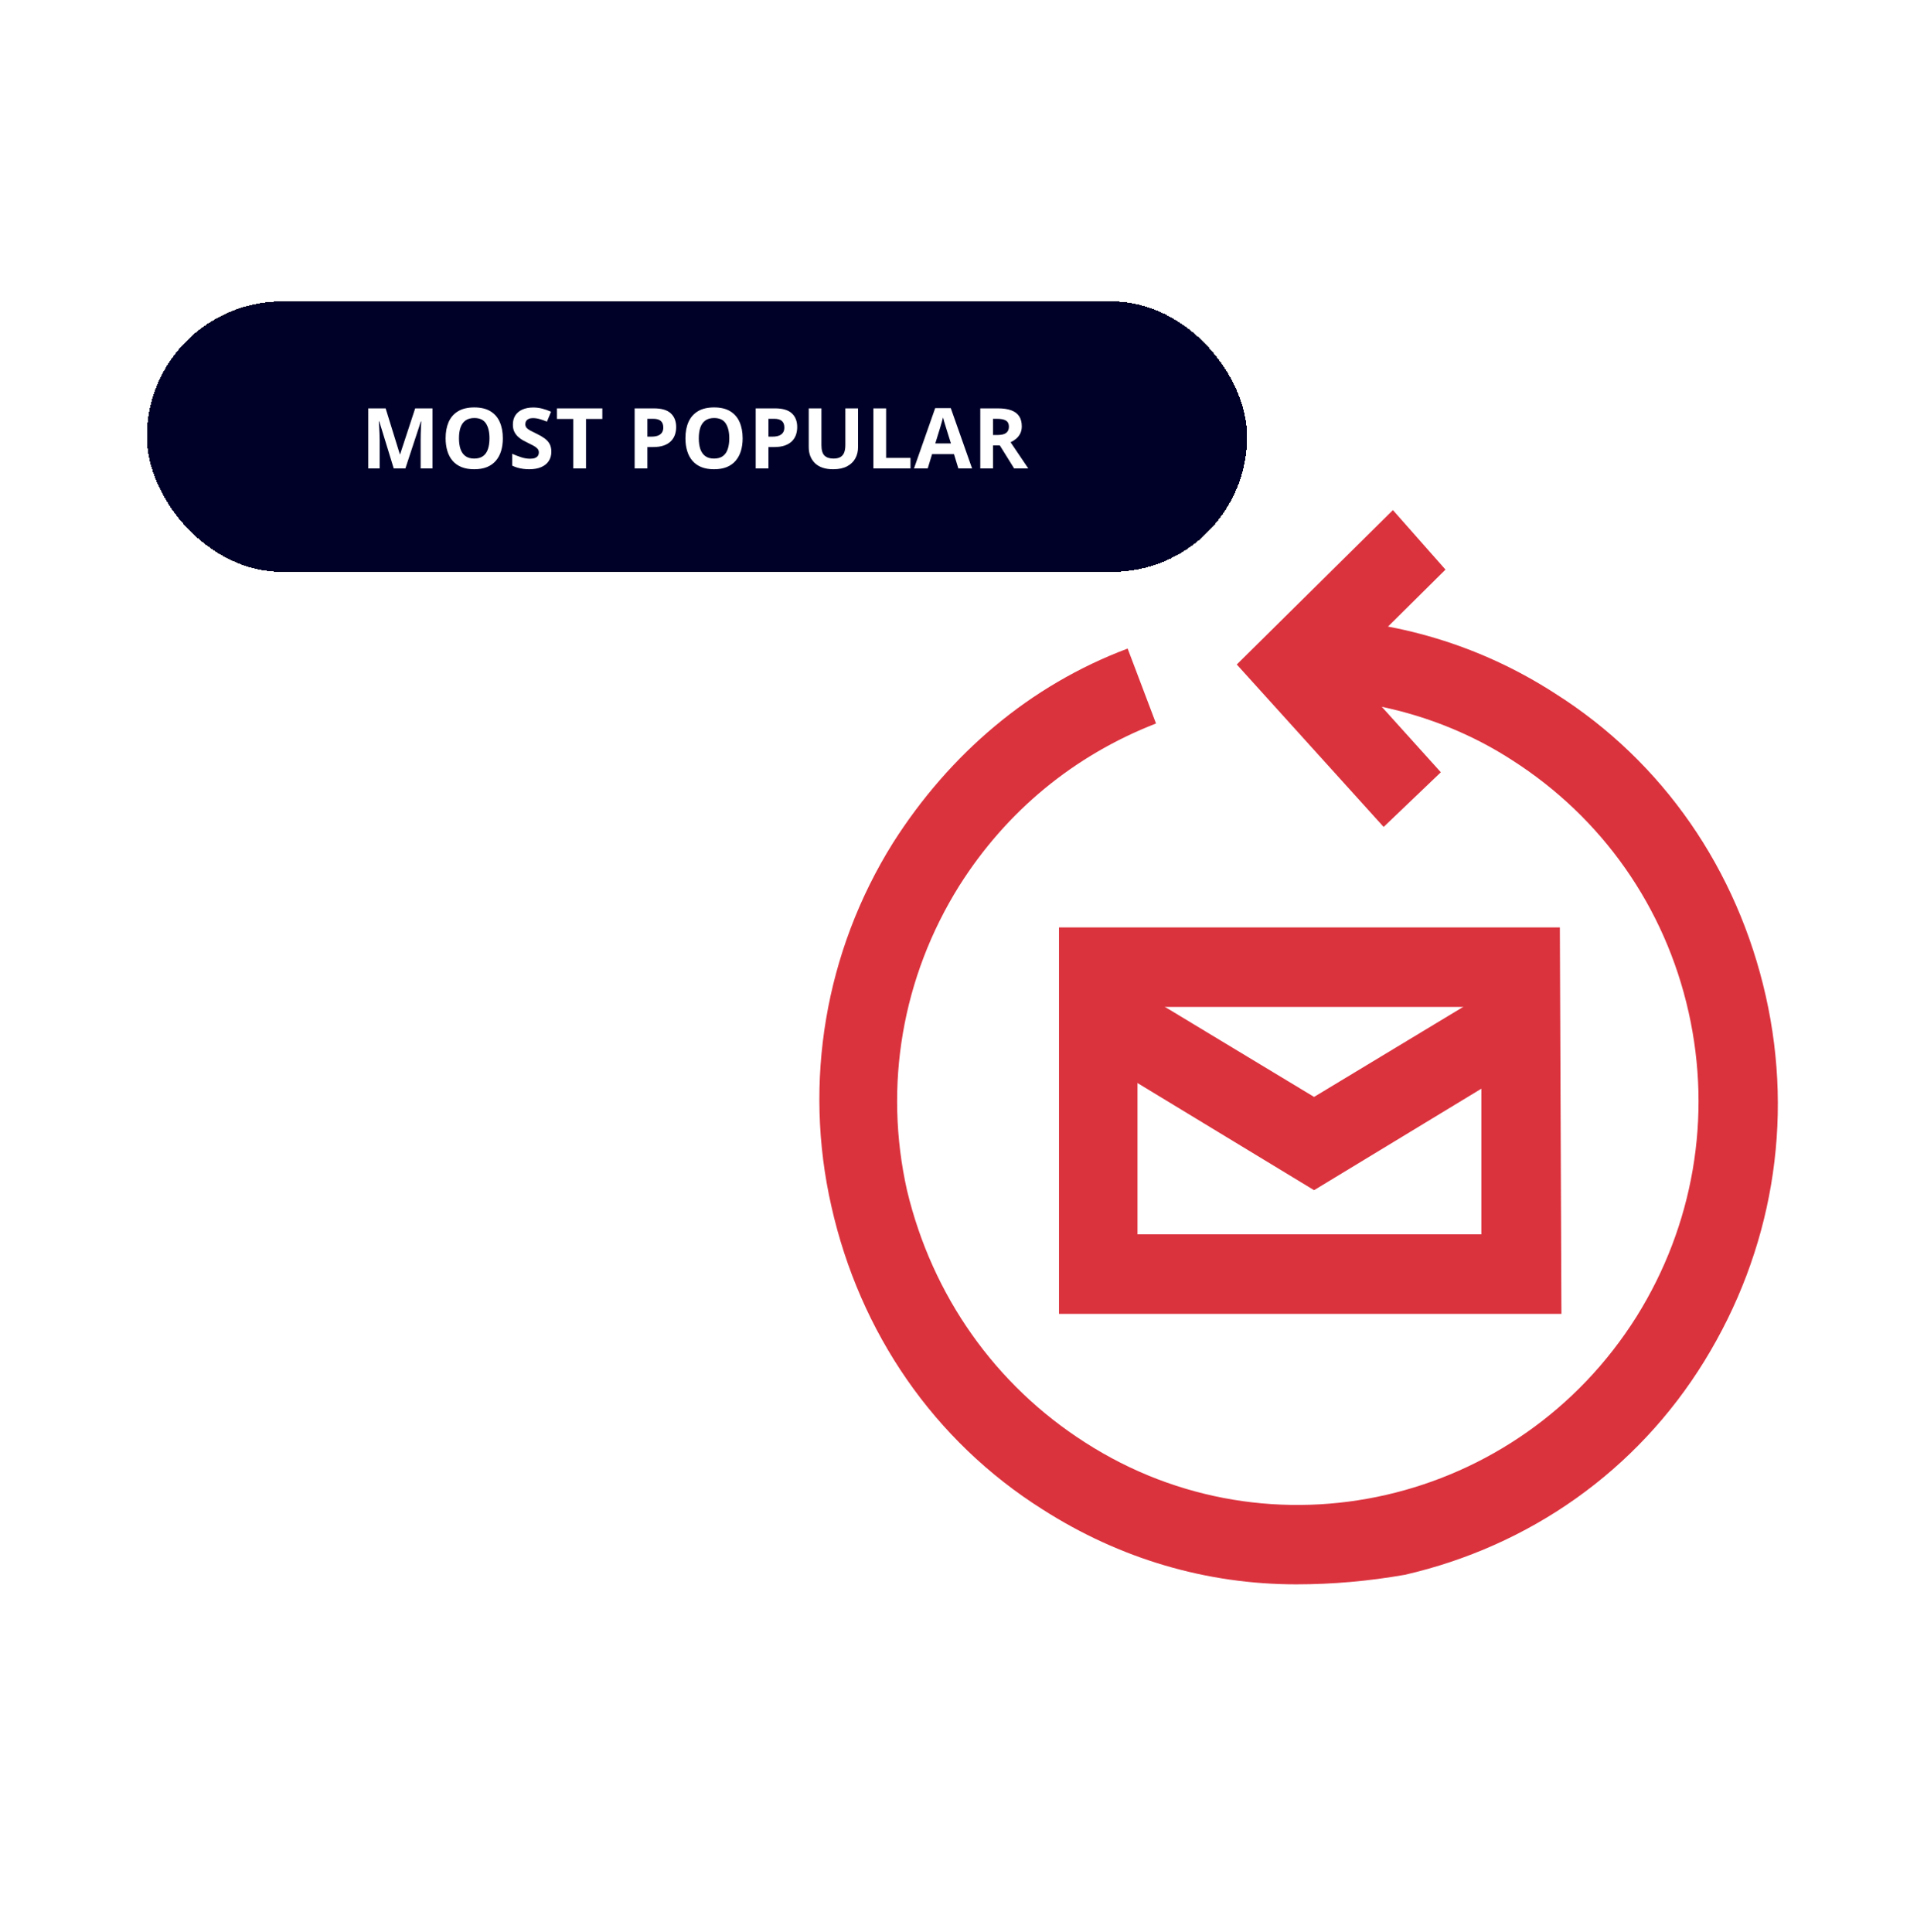 <svg width="248" height="250" viewBox="0 0 248 250" fill="none" xmlns="http://www.w3.org/2000/svg">
<g clip-path="url(#clip0_14057_89038)">
<mask id="mask0_14057_89038" style="mask-type:luminance" maskUnits="userSpaceOnUse" x="0" y="0" width="248" height="250">
<path d="M248 0H0V250H248V0Z" fill="white"/>
</mask>
<g mask="url(#mask0_14057_89038)">
<g filter="url(#filter0_dd_14057_89038)">
<path d="M271 125C271 68.115 224.885 22 168 22C111.115 22 65 68.115 65 125C65 181.885 111.115 228 168 228C224.885 228 271 181.885 271 125Z" fill="white"/>
<path d="M170 144L140 125.795L145.27 117L170 131.932L194.73 117L200 125.795L170 144Z" fill="#DB333E"/>
<path d="M202 160H137V110H201.797L202 160ZM147.156 149.712H191.641V120.288H147.156V149.712Z" fill="#DB333E"/>
<path d="M167.694 195C156.076 195 144.864 191.7 134.876 185.305C120.811 176.435 111.231 162.409 107.562 146.114C103.893 130.025 106.746 113.111 115.511 99.084C122.85 87.533 133.245 78.663 145.883 73.919L149.553 83.614C138.953 87.739 130.188 94.959 124.073 104.654C116.735 116.411 114.288 130.437 117.346 144.051C120.607 157.665 128.761 169.216 140.38 176.642C164.433 192.112 196.435 184.686 211.724 160.346C219.062 148.589 221.508 134.563 218.45 120.949C215.393 107.335 207.239 95.784 195.62 88.358C187.67 83.201 178.294 80.52 168.917 80.314L169.121 70C180.536 70.206 191.543 73.507 201.124 79.695C215.189 88.564 224.769 102.591 228.438 118.886C232.107 135.182 229.254 151.889 220.488 166.122C211.724 180.355 197.863 190.049 181.759 193.762C177.071 194.587 172.383 195 167.694 195Z" fill="#DB333E"/>
<path d="M179 97L160 75.98L180.2 56L187 63.7L174.2 76.396L186.4 89.924L179 97Z" fill="#DB333E"/>
</g>
</g>
<g filter="url(#filter1_d_14057_89038)">
<rect x="19" y="34" width="142.333" height="35" rx="17.5" fill="#000129" shape-rendering="crispEdges"/>
<rect x="19.778" y="34.778" width="140.778" height="33.444" rx="16.722" stroke="#000129" stroke-width="1.556" shape-rendering="crispEdges"/>
<path d="M50.935 55.611L49.064 49.513H49.016C49.023 49.658 49.034 49.878 49.048 50.172C49.066 50.463 49.082 50.773 49.096 51.102C49.11 51.432 49.117 51.73 49.117 51.996V55.611H47.644V47.838H49.888L51.728 53.782H51.76L53.711 47.838H55.955V55.611H54.418V51.932C54.418 51.687 54.422 51.406 54.429 51.087C54.439 50.767 54.452 50.464 54.466 50.177C54.48 49.887 54.491 49.669 54.498 49.523H54.45L52.445 55.611H50.935ZM65.05 51.714C65.05 52.313 64.975 52.859 64.826 53.351C64.677 53.841 64.451 54.262 64.146 54.617C63.844 54.971 63.462 55.244 62.997 55.436C62.533 55.623 61.984 55.717 61.349 55.717C60.715 55.717 60.165 55.623 59.701 55.436C59.237 55.244 58.852 54.971 58.547 54.617C58.246 54.262 58.021 53.839 57.872 53.346C57.723 52.853 57.649 52.306 57.649 51.703C57.649 50.899 57.78 50.199 58.042 49.603C58.308 49.004 58.715 48.54 59.265 48.21C59.814 47.88 60.513 47.716 61.36 47.716C62.203 47.716 62.896 47.88 63.439 48.21C63.984 48.54 64.389 49.004 64.651 49.603C64.917 50.202 65.05 50.906 65.05 51.714ZM59.377 51.714C59.377 52.256 59.444 52.724 59.579 53.117C59.717 53.507 59.931 53.809 60.222 54.021C60.513 54.23 60.888 54.335 61.349 54.335C61.817 54.335 62.196 54.23 62.487 54.021C62.778 53.809 62.989 53.507 63.12 53.117C63.254 52.724 63.322 52.256 63.322 51.714C63.322 50.899 63.169 50.257 62.864 49.789C62.56 49.321 62.058 49.087 61.36 49.087C60.895 49.087 60.516 49.194 60.222 49.406C59.931 49.615 59.717 49.917 59.579 50.31C59.444 50.7 59.377 51.168 59.377 51.714ZM71.327 53.452C71.327 53.913 71.215 54.314 70.992 54.654C70.769 54.994 70.442 55.257 70.014 55.441C69.588 55.625 69.071 55.717 68.461 55.717C68.192 55.717 67.928 55.7 67.669 55.664C67.414 55.629 67.167 55.577 66.93 55.51C66.696 55.439 66.473 55.352 66.26 55.249V53.718C66.629 53.881 67.011 54.028 67.408 54.16C67.805 54.291 68.199 54.356 68.589 54.356C68.858 54.356 69.074 54.321 69.237 54.25C69.404 54.179 69.525 54.082 69.599 53.958C69.673 53.834 69.711 53.692 69.711 53.532C69.711 53.337 69.645 53.171 69.514 53.032C69.383 52.894 69.202 52.765 68.972 52.644C68.745 52.524 68.488 52.394 68.201 52.256C68.02 52.171 67.823 52.068 67.61 51.948C67.398 51.824 67.196 51.673 67.004 51.496C66.813 51.319 66.655 51.104 66.531 50.852C66.411 50.597 66.35 50.292 66.35 49.938C66.35 49.474 66.457 49.077 66.669 48.747C66.882 48.417 67.185 48.166 67.579 47.992C67.975 47.815 68.443 47.726 68.982 47.726C69.386 47.726 69.771 47.774 70.136 47.87C70.504 47.962 70.889 48.097 71.29 48.274L70.758 49.555C70.4 49.41 70.079 49.298 69.796 49.22C69.512 49.139 69.223 49.098 68.929 49.098C68.723 49.098 68.548 49.132 68.403 49.199C68.257 49.263 68.147 49.355 68.073 49.475C67.999 49.592 67.961 49.729 67.961 49.885C67.961 50.069 68.014 50.225 68.121 50.353C68.231 50.477 68.394 50.597 68.61 50.714C68.83 50.831 69.103 50.968 69.429 51.124C69.826 51.312 70.164 51.508 70.444 51.714C70.728 51.916 70.946 52.155 71.098 52.432C71.251 52.705 71.327 53.045 71.327 53.452ZM75.812 55.611H74.164V49.21H72.053V47.838H77.923V49.21H75.812V55.611ZM84.587 47.838C85.59 47.838 86.322 48.054 86.782 48.486C87.243 48.915 87.474 49.507 87.474 50.262C87.474 50.603 87.422 50.929 87.319 51.241C87.216 51.549 87.048 51.824 86.814 52.065C86.584 52.306 86.275 52.497 85.889 52.639C85.503 52.777 85.026 52.846 84.459 52.846H83.752V55.611H82.103V47.838H84.587ZM84.501 49.188H83.752V51.496H84.294C84.602 51.496 84.87 51.455 85.097 51.374C85.324 51.292 85.499 51.164 85.623 50.991C85.747 50.817 85.809 50.594 85.809 50.321C85.809 49.938 85.703 49.654 85.49 49.47C85.278 49.282 84.948 49.188 84.501 49.188ZM96.074 51.714C96.074 52.313 96 52.859 95.851 53.351C95.702 53.841 95.475 54.262 95.17 54.617C94.869 54.971 94.486 55.244 94.022 55.436C93.558 55.623 93.008 55.717 92.374 55.717C91.739 55.717 91.19 55.623 90.725 55.436C90.261 55.244 89.876 54.971 89.572 54.617C89.27 54.262 89.045 53.839 88.897 53.346C88.748 52.853 88.673 52.306 88.673 51.703C88.673 50.899 88.804 50.199 89.067 49.603C89.332 49.004 89.74 48.54 90.29 48.21C90.839 47.88 91.537 47.716 92.384 47.716C93.228 47.716 93.921 47.88 94.463 48.21C95.009 48.54 95.413 49.004 95.675 49.603C95.941 50.202 96.074 50.906 96.074 51.714ZM90.401 51.714C90.401 52.256 90.469 52.724 90.603 53.117C90.741 53.507 90.956 53.809 91.246 54.021C91.537 54.23 91.913 54.335 92.374 54.335C92.842 54.335 93.221 54.23 93.511 54.021C93.802 53.809 94.013 53.507 94.144 53.117C94.279 52.724 94.346 52.256 94.346 51.714C94.346 50.899 94.194 50.257 93.889 49.789C93.584 49.321 93.083 49.087 92.384 49.087C91.92 49.087 91.541 49.194 91.246 49.406C90.956 49.615 90.741 49.917 90.603 50.31C90.469 50.7 90.401 51.168 90.401 51.714ZM100.246 47.838C101.249 47.838 101.981 48.054 102.442 48.486C102.903 48.915 103.133 49.507 103.133 50.262C103.133 50.603 103.082 50.929 102.979 51.241C102.876 51.549 102.708 51.824 102.474 52.065C102.243 52.306 101.935 52.497 101.549 52.639C101.162 52.777 100.685 52.846 100.118 52.846H99.411V55.611H97.763V47.838H100.246ZM100.161 49.188H99.411V51.496H99.954C100.262 51.496 100.53 51.455 100.756 51.374C100.983 51.292 101.159 51.164 101.283 50.991C101.407 50.817 101.469 50.594 101.469 50.321C101.469 49.938 101.362 49.654 101.15 49.47C100.937 49.282 100.607 49.188 100.161 49.188ZM111.005 47.838V52.868C111.005 53.403 110.887 53.887 110.649 54.319C110.415 54.748 110.059 55.088 109.58 55.34C109.105 55.592 108.506 55.717 107.783 55.717C106.755 55.717 105.972 55.455 105.433 54.931C104.894 54.406 104.625 53.711 104.625 52.846V47.838H106.268V52.596C106.268 53.238 106.399 53.688 106.661 53.947C106.924 54.206 107.312 54.335 107.826 54.335C108.187 54.335 108.48 54.273 108.703 54.149C108.93 54.025 109.097 53.834 109.203 53.575C109.309 53.316 109.362 52.986 109.362 52.586V47.838H111.005ZM112.986 55.611V47.838H114.635V54.25H117.788V55.611H112.986ZM123.98 55.611L123.416 53.761H120.582L120.019 55.611H118.243L120.986 47.806H123.001L125.756 55.611H123.98ZM123.023 52.378L122.459 50.571C122.424 50.45 122.376 50.296 122.316 50.108C122.259 49.917 122.2 49.724 122.14 49.529C122.083 49.33 122.037 49.158 122.002 49.013C121.966 49.158 121.917 49.339 121.853 49.555C121.793 49.768 121.734 49.97 121.678 50.161C121.621 50.353 121.58 50.489 121.555 50.571L120.997 52.378H123.023ZM129.082 47.838C129.787 47.838 130.369 47.923 130.826 48.093C131.287 48.263 131.629 48.52 131.852 48.864C132.075 49.208 132.187 49.642 132.187 50.167C132.187 50.521 132.12 50.831 131.985 51.097C131.85 51.363 131.673 51.588 131.453 51.772C131.233 51.957 130.996 52.107 130.741 52.224L133.027 55.611H131.198L129.342 52.628H128.465V55.611H126.817V47.838H129.082ZM128.965 49.188H128.465V51.288H128.997C129.543 51.288 129.933 51.198 130.167 51.017C130.404 50.833 130.523 50.564 130.523 50.209C130.523 49.84 130.395 49.578 130.14 49.422C129.888 49.266 129.497 49.188 128.965 49.188Z" fill="white"/>
</g>
</g>
<defs>
<filter id="filter0_dd_14057_89038" x="5" y="-36" width="326" height="326" filterUnits="userSpaceOnUse" color-interpolation-filters="sRGB">
<feFlood flood-opacity="0" result="BackgroundImageFix"/>
<feColorMatrix in="SourceAlpha" type="matrix" values="0 0 0 0 0 0 0 0 0 0 0 0 0 0 0 0 0 0 127 0" result="hardAlpha"/>
<feOffset dy="8"/>
<feGaussianBlur stdDeviation="17.5"/>
<feComposite in2="hardAlpha" operator="out"/>
<feColorMatrix type="matrix" values="0 0 0 0 0 0 0 0 0 0 0 0 0 0 0.078 0 0 0 0.04 0"/>
<feBlend mode="normal" in2="BackgroundImageFix" result="effect1_dropShadow_14057_89038"/>
<feColorMatrix in="SourceAlpha" type="matrix" values="0 0 0 0 0 0 0 0 0 0 0 0 0 0 0 0 0 0 127 0" result="hardAlpha"/>
<feOffset dy="2"/>
<feGaussianBlur stdDeviation="30"/>
<feComposite in2="hardAlpha" operator="out"/>
<feColorMatrix type="matrix" values="0 0 0 0 0 0 0 0 0 0 0 0 0 0 0.039 0 0 0 0.04 0"/>
<feBlend mode="normal" in2="effect1_dropShadow_14057_89038" result="effect2_dropShadow_14057_89038"/>
<feBlend mode="normal" in="SourceGraphic" in2="effect2_dropShadow_14057_89038" result="shape"/>
</filter>
<filter id="filter1_d_14057_89038" x="14" y="34" width="152.333" height="45" filterUnits="userSpaceOnUse" color-interpolation-filters="sRGB">
<feFlood flood-opacity="0" result="BackgroundImageFix"/>
<feColorMatrix in="SourceAlpha" type="matrix" values="0 0 0 0 0 0 0 0 0 0 0 0 0 0 0 0 0 0 127 0" result="hardAlpha"/>
<feOffset dy="5"/>
<feGaussianBlur stdDeviation="2.5"/>
<feComposite in2="hardAlpha" operator="out"/>
<feColorMatrix type="matrix" values="0 0 0 0 0 0 0 0 0 0 0 0 0 0 0 0 0 0 0.25 0"/>
<feBlend mode="normal" in2="BackgroundImageFix" result="effect1_dropShadow_14057_89038"/>
<feBlend mode="normal" in="SourceGraphic" in2="effect1_dropShadow_14057_89038" result="shape"/>
</filter>
<clipPath id="clip0_14057_89038">
<rect width="248" height="250" fill="white"/>
</clipPath>
</defs>
</svg>
